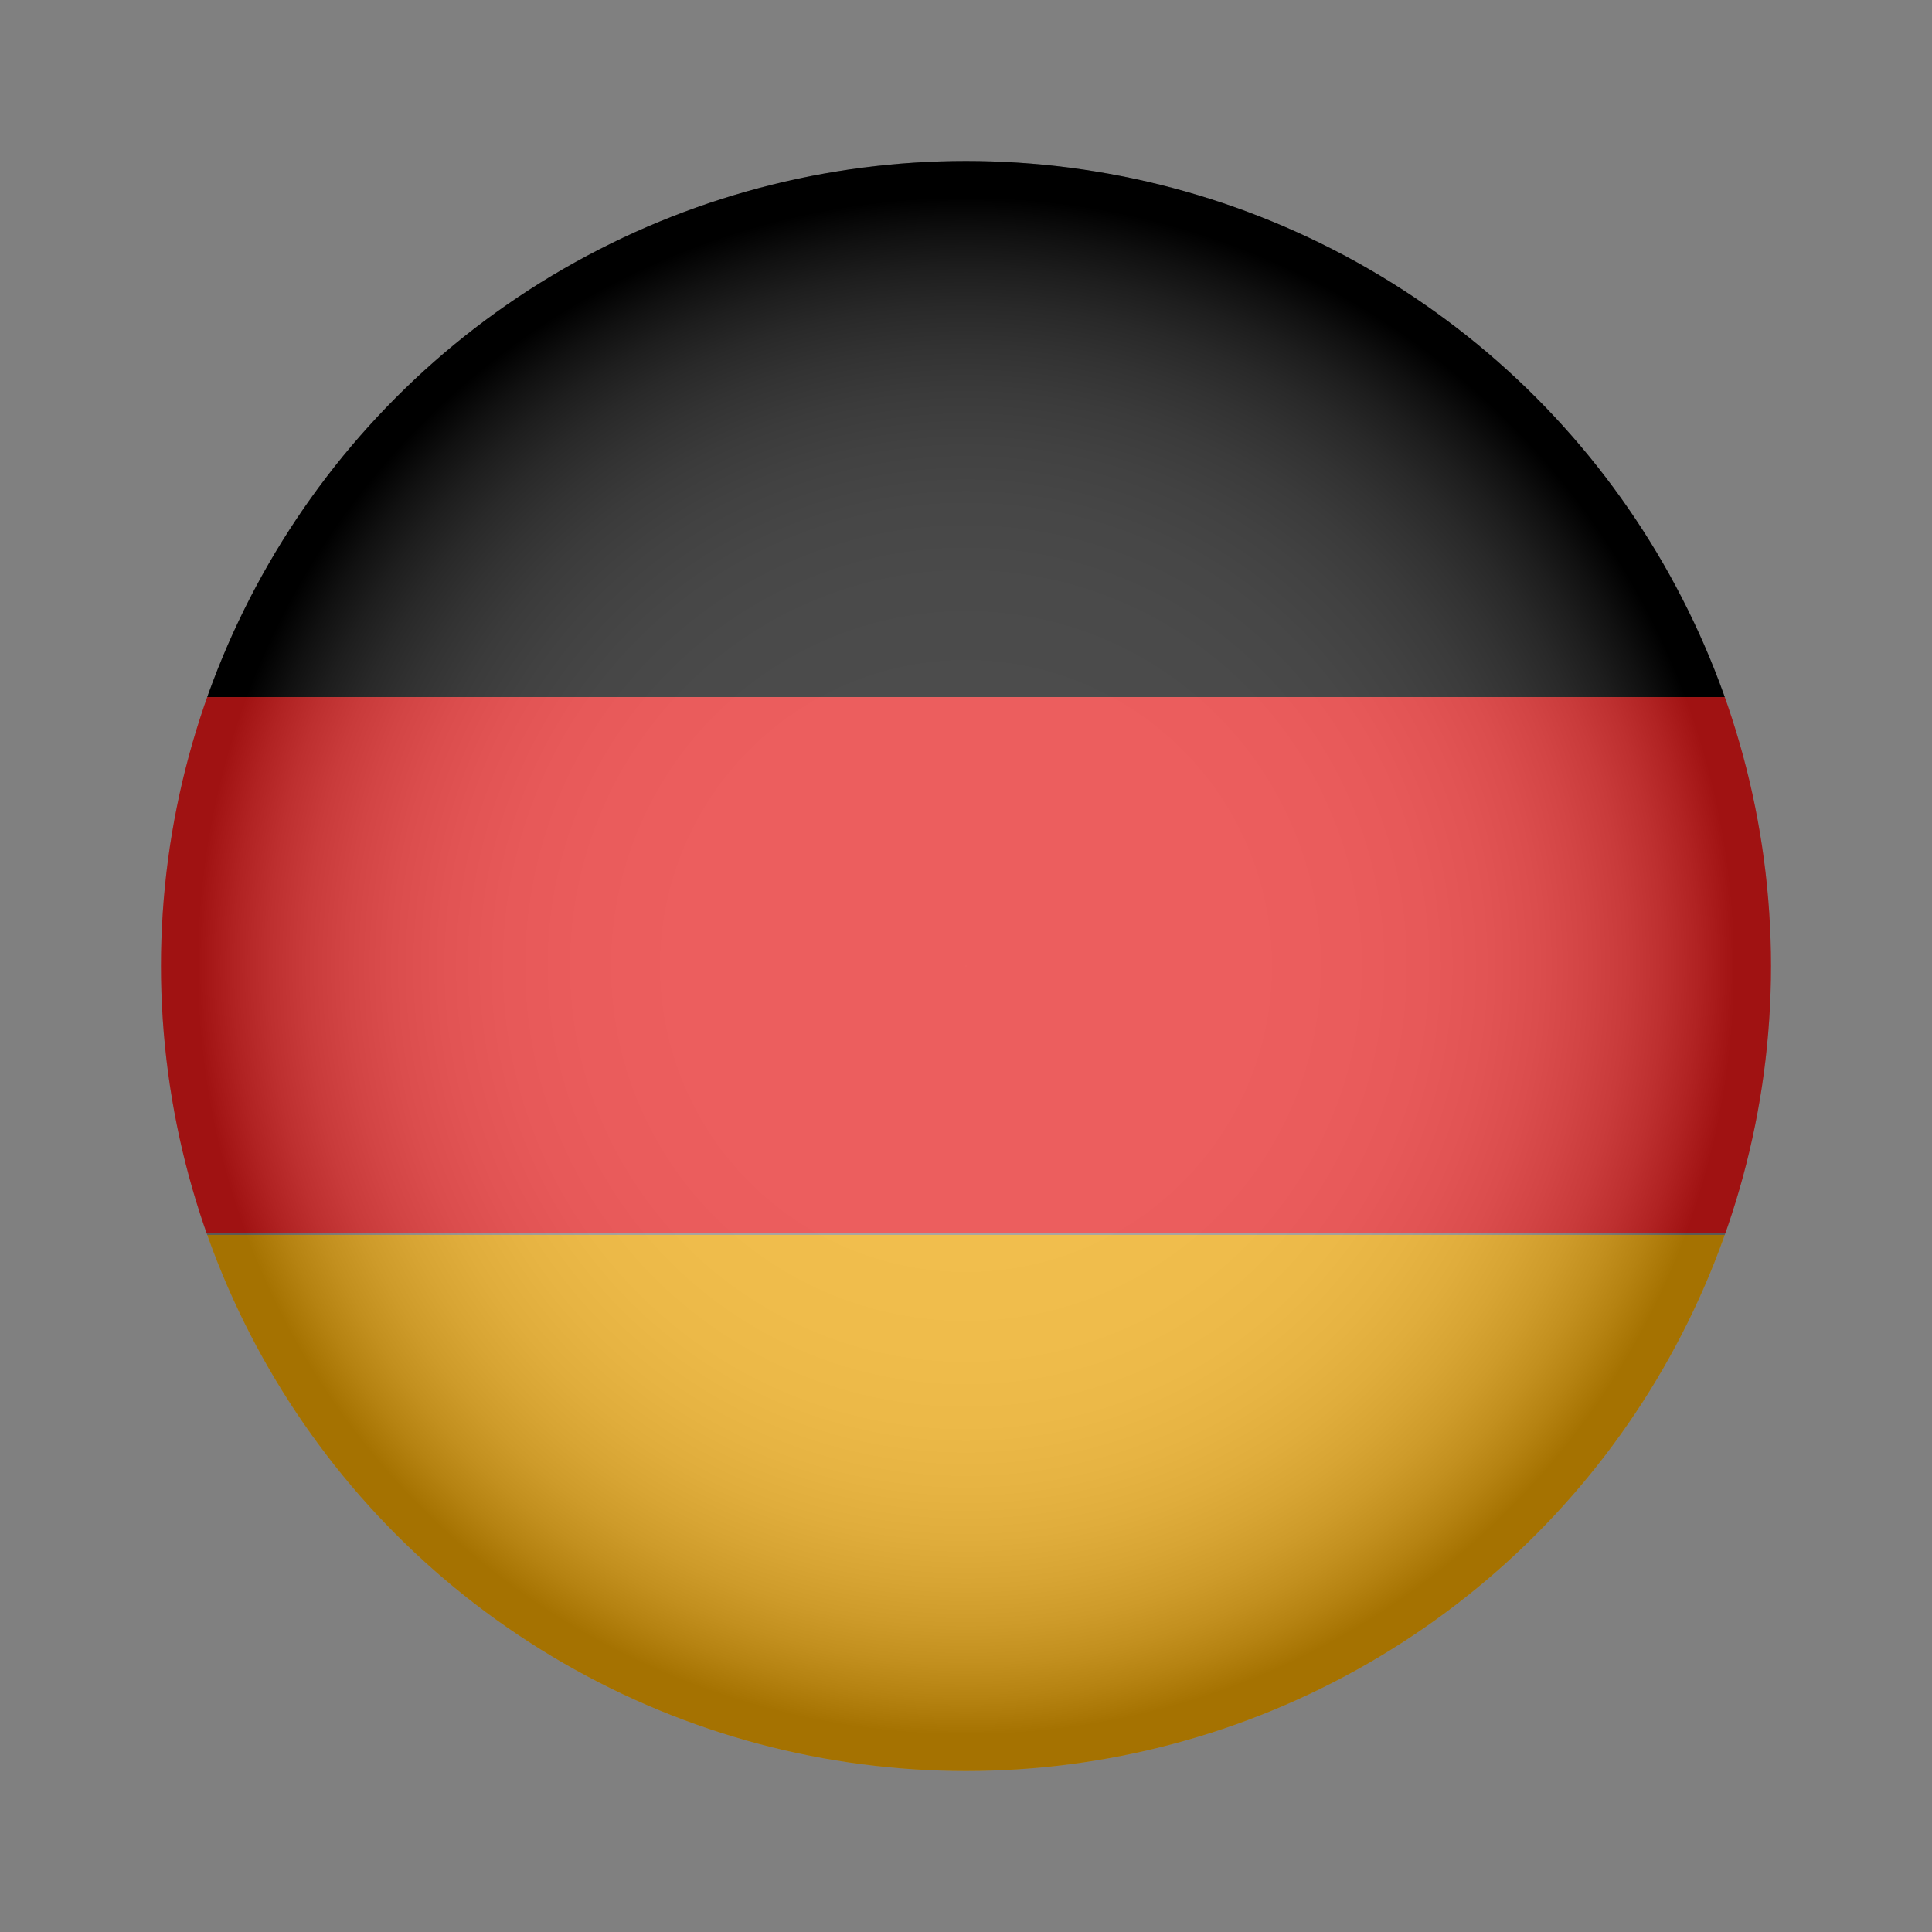 <?xml version="1.0" encoding="utf-8"?>
<!-- Generator: Adobe Illustrator 27.2.0, SVG Export Plug-In . SVG Version: 6.00 Build 0)  -->
<svg version="1.1" id="Layer_1" xmlns="http://www.w3.org/2000/svg" xmlns:xlink="http://www.w3.org/1999/xlink" x="0px" y="0px"
	 viewBox="0 0 120 120" style="enable-background:new 0 0 120 120;" xml:space="preserve">
<rect x="0" y="0" width="120" height="120" fill="#808080" stroke="none"/>
<style type="text/css">
	.st0{clip-path:url(#SVGID_00000037682040954914509290000005582600476465047436_);}
	.st1{fill:#E51A1A;}
	.st2{fill:#ECA402;}
	.st3{opacity:0.3;fill:url(#SVGID_00000130621856216000312360000008120333573472401556_);}
</style>
<g>
	<g>
		<defs>
			<circle id="SVGID_1_" cx="60" cy="60" r="50"/>
		</defs>
		<clipPath id="SVGID_00000152222192432144946640000006520321290961082025_">
			<use xlink:href="#SVGID_1_"  style="overflow:visible;"/>
		</clipPath>
		<g style="clip-path:url(#SVGID_00000152222192432144946640000006520321290961082025_);">
			<rect x="-10.5" y="10" width="141" height="33.3"/>
			<rect x="-10.5" y="43.3" class="st1" width="141" height="33.3"/>
			<rect x="-10.5" y="76.7" class="st2" width="141" height="33.3"/>
		</g>
	</g>
	
		<radialGradient id="SVGID_00000131362532888948262520000011217657338781865648_" cx="60" cy="60" r="49.953" gradientUnits="userSpaceOnUse">
		<stop  offset="0" style="stop-color:#FFFFFF"/>
		<stop  offset="0.356" style="stop-color:#FDFDFD"/>
		<stop  offset="0.484" style="stop-color:#F6F6F6"/>
		<stop  offset="0.576" style="stop-color:#EBEBEB"/>
		<stop  offset="0.65" style="stop-color:#DADADA"/>
		<stop  offset="0.713" style="stop-color:#C4C4C4"/>
		<stop  offset="0.769" style="stop-color:#A8A8A8"/>
		<stop  offset="0.82" style="stop-color:#888888"/>
		<stop  offset="0.867" style="stop-color:#626262"/>
		<stop  offset="0.91" style="stop-color:#373737"/>
		<stop  offset="0.949" style="stop-color:#090909"/>
		<stop  offset="0.956" style="stop-color:#000000"/>
	</radialGradient>
	<circle style="opacity:0.3;fill:url(#SVGID_00000131362532888948262520000011217657338781865648_);" cx="60" cy="60" r="50"/>
</g>
</svg>
